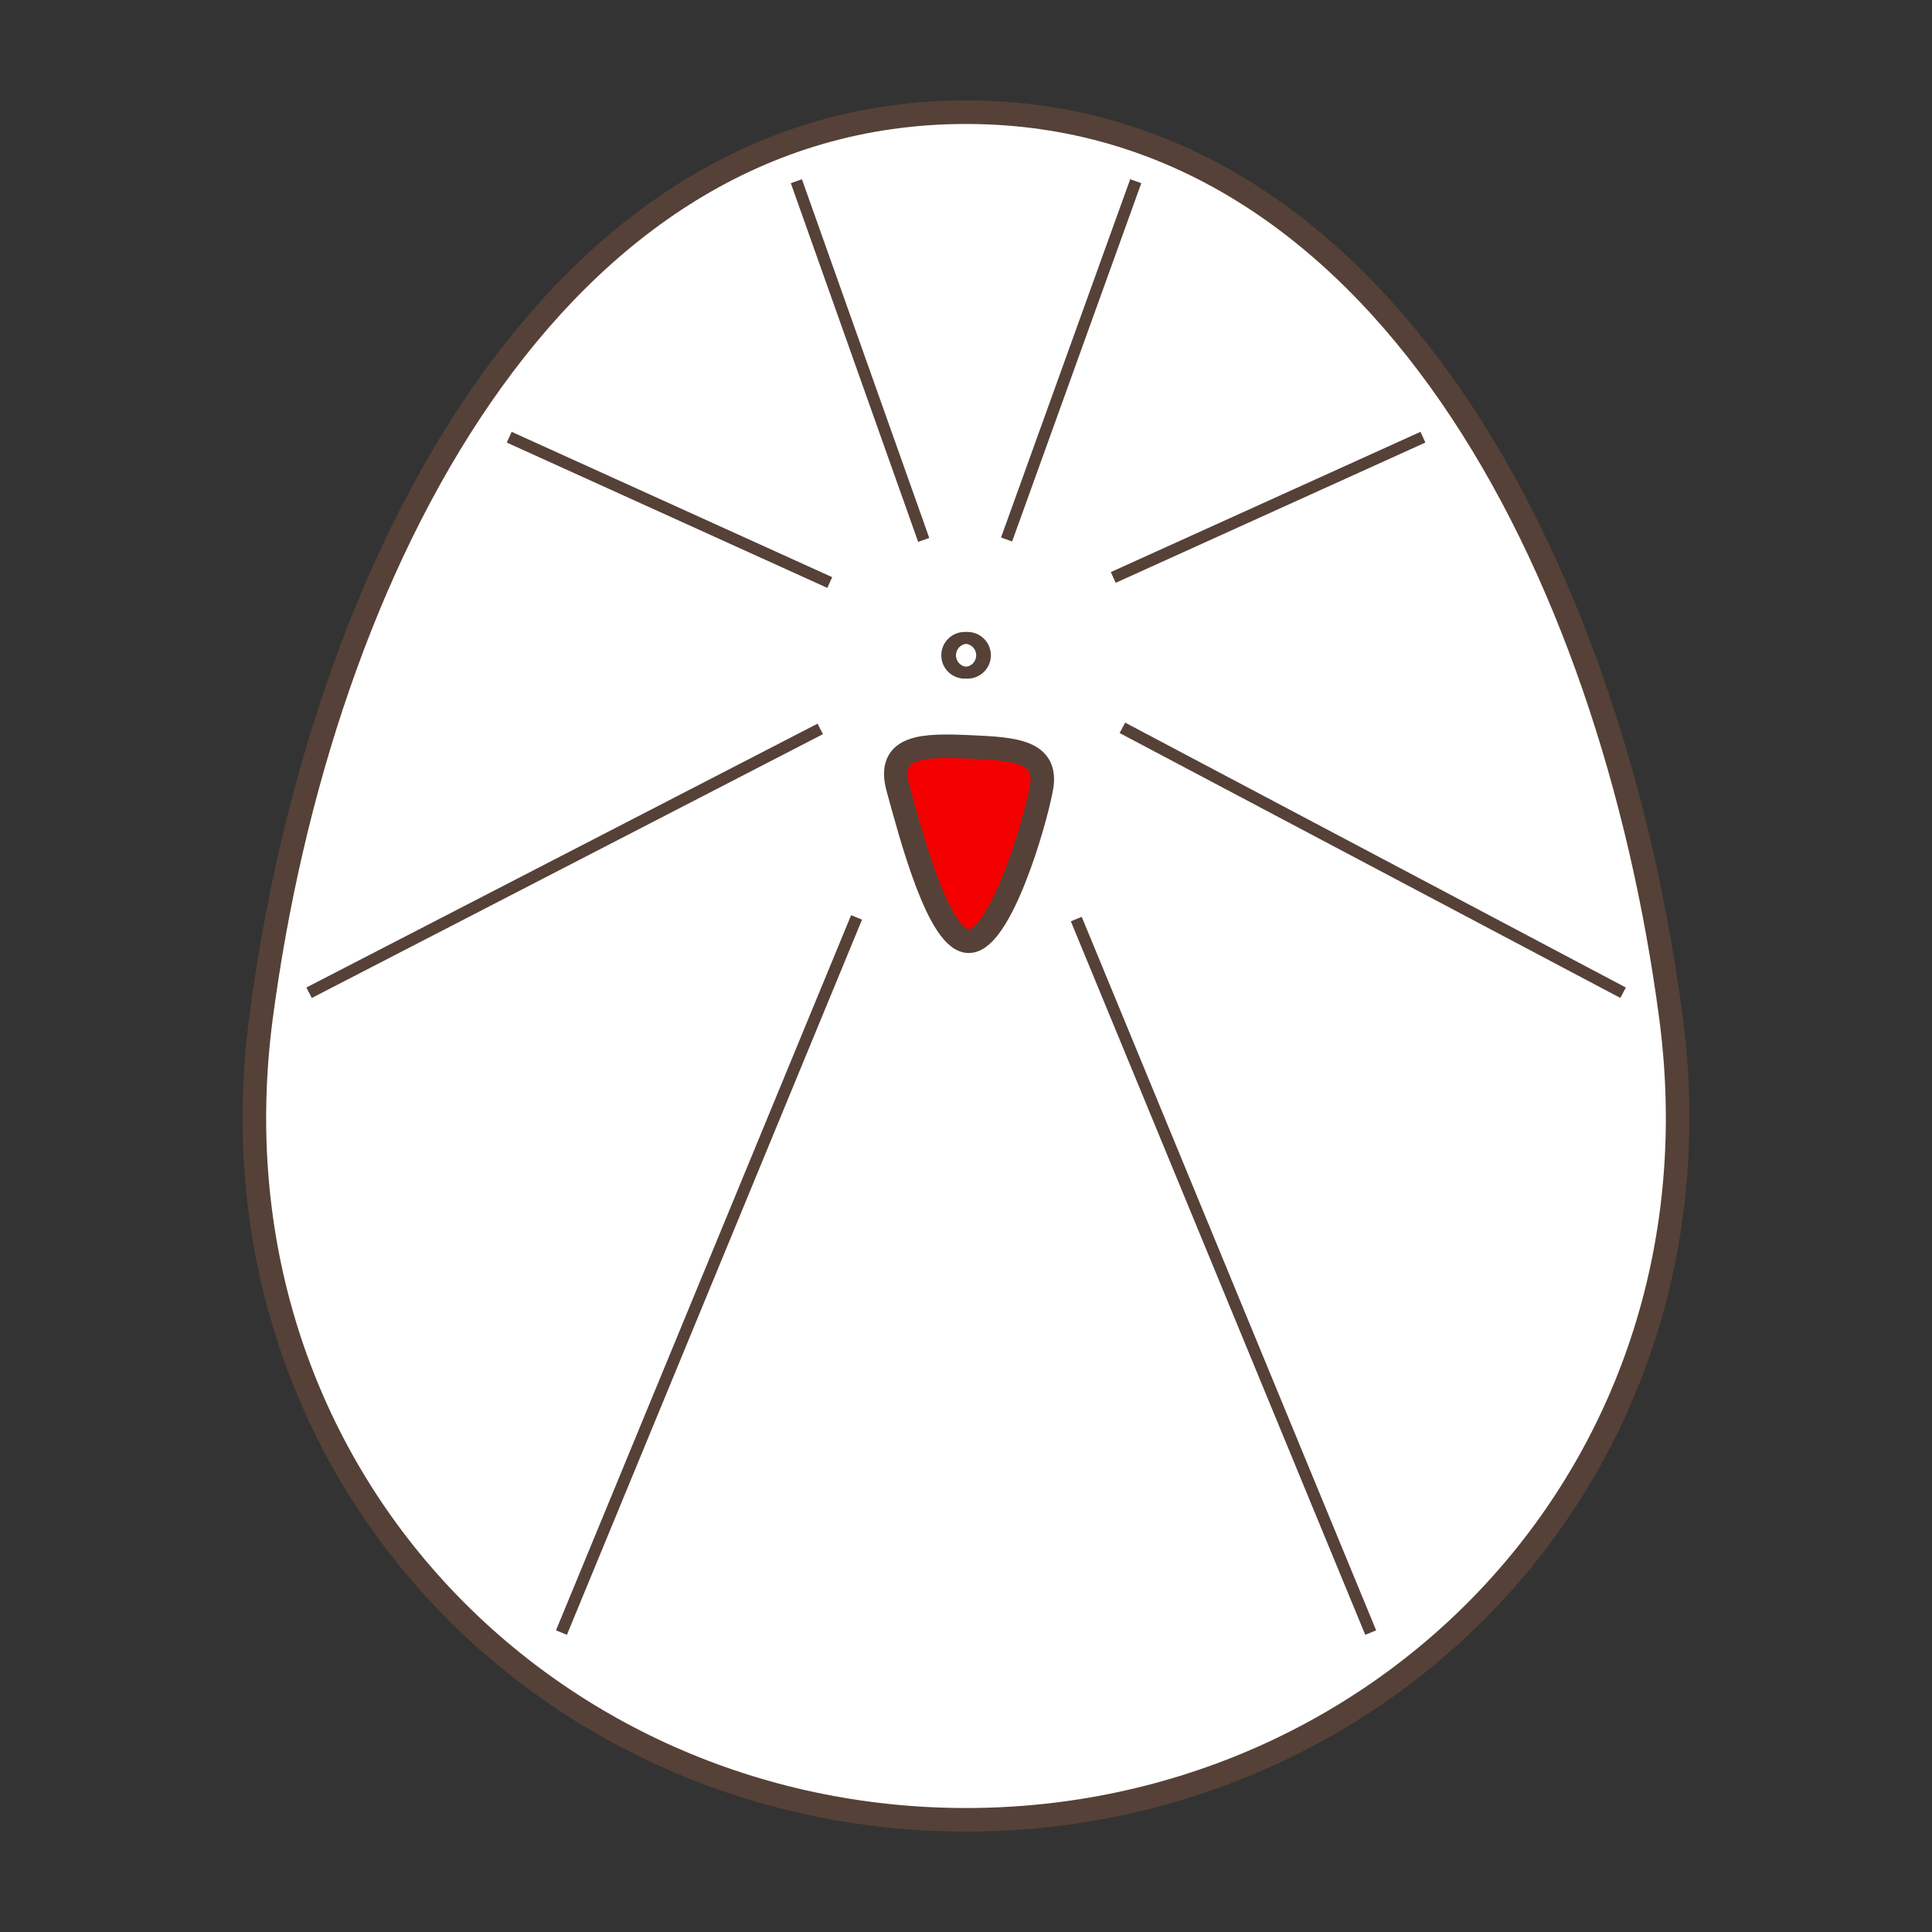 <?xml version="1.0" encoding="utf-8"?>
<!-- Generator: Adobe Illustrator 15.0.0, SVG Export Plug-In . SVG Version: 6.00 Build 0)  -->
<!DOCTYPE svg PUBLIC "-//W3C//DTD SVG 1.1//EN" "http://www.w3.org/Graphics/SVG/1.1/DTD/svg11.dtd">
<svg version="1.1" xmlns="http://www.w3.org/2000/svg" xmlns:xlink="http://www.w3.org/1999/xlink" x="0px" y="0px" width="100px"
	 height="100px" viewBox="0 0 100 100" enable-background="new 0 0 100 100" xml:space="preserve">
<rect x="0" y="0" width="100" height="100" fill="#333333" stroke="none"/>
<g id="Ebene_1">
</g>
<g id="Außenrand">
	<rect fill="none" width="100" height="100"/>
	<g>
		
			<path fill-rule="evenodd" clip-rule="evenodd" fill="#FFFFFF" stroke="#554137" stroke-width="1.22" stroke-miterlimit="2.414" d="
			M50,94.193c-21.792,0-39.567-18.246-36.485-41.559C16.599,29.321,28.655,5.807,50,5.807c21.347,0,33.402,23.515,36.485,46.828
			C89.567,75.947,71.793,94.193,50,94.193L50,94.193z"/>
		<circle fill="none" stroke="#554137" stroke-width="0.61" stroke-miterlimit="2.414" cx="50.08" cy="33.918" r="0.903"/>
		<circle fill="none" stroke="#554137" stroke-width="0.61" stroke-miterlimit="2.414" cx="49.929" cy="33.918" r="0.903"/>
		
			<line fill="none" stroke="#554137" stroke-width="0.61" stroke-miterlimit="2.414" x1="41.22" y1="9.379" x2="47.811" y2="27.946"/>
		
			<line fill="none" stroke="#554137" stroke-width="0.61" stroke-miterlimit="2.414" x1="58.786" y1="9.379" x2="52.101" y2="27.923"/>
		
			<line fill="none" stroke="#554137" stroke-width="0.61" stroke-miterlimit="2.414" x1="26.357" y1="22.629" x2="42.948" y2="30.152"/>
		
			<line fill="none" stroke="#554137" stroke-width="0.61" stroke-miterlimit="2.414" x1="73.651" y1="22.629" x2="57.622" y2="29.889"/>
		
			<line fill="none" stroke="#554137" stroke-width="0.61" stroke-miterlimit="2.414" x1="15.998" y1="51.384" x2="42.456" y2="37.728"/>
		
			<line fill="none" stroke="#554137" stroke-width="0.61" stroke-miterlimit="2.414" x1="84.011" y1="51.384" x2="58.095" y2="37.673"/>
		
			<line fill="none" stroke="#554137" stroke-width="0.61" stroke-miterlimit="2.414" x1="29.061" y1="84.502" x2="44.336" y2="47.485"/>
		
			<line fill="none" stroke="#554137" stroke-width="0.61" stroke-miterlimit="2.414" x1="70.947" y1="84.502" x2="55.708" y2="47.571"/>
		
			<path fill-rule="evenodd" clip-rule="evenodd" fill="#F50000" stroke="#554137" stroke-width="1.22" stroke-miterlimit="2.414" d="
			M50.191,48.717c-1.602,0.116-3.084-5.664-3.707-7.911c-0.625-2.25,1.346-2.248,3.707-2.145c2.363,0.101,4.068,0.223,3.709,2.145
			S51.796,48.602,50.191,48.717L50.191,48.717z"/>
	</g>
</g>
</svg>
